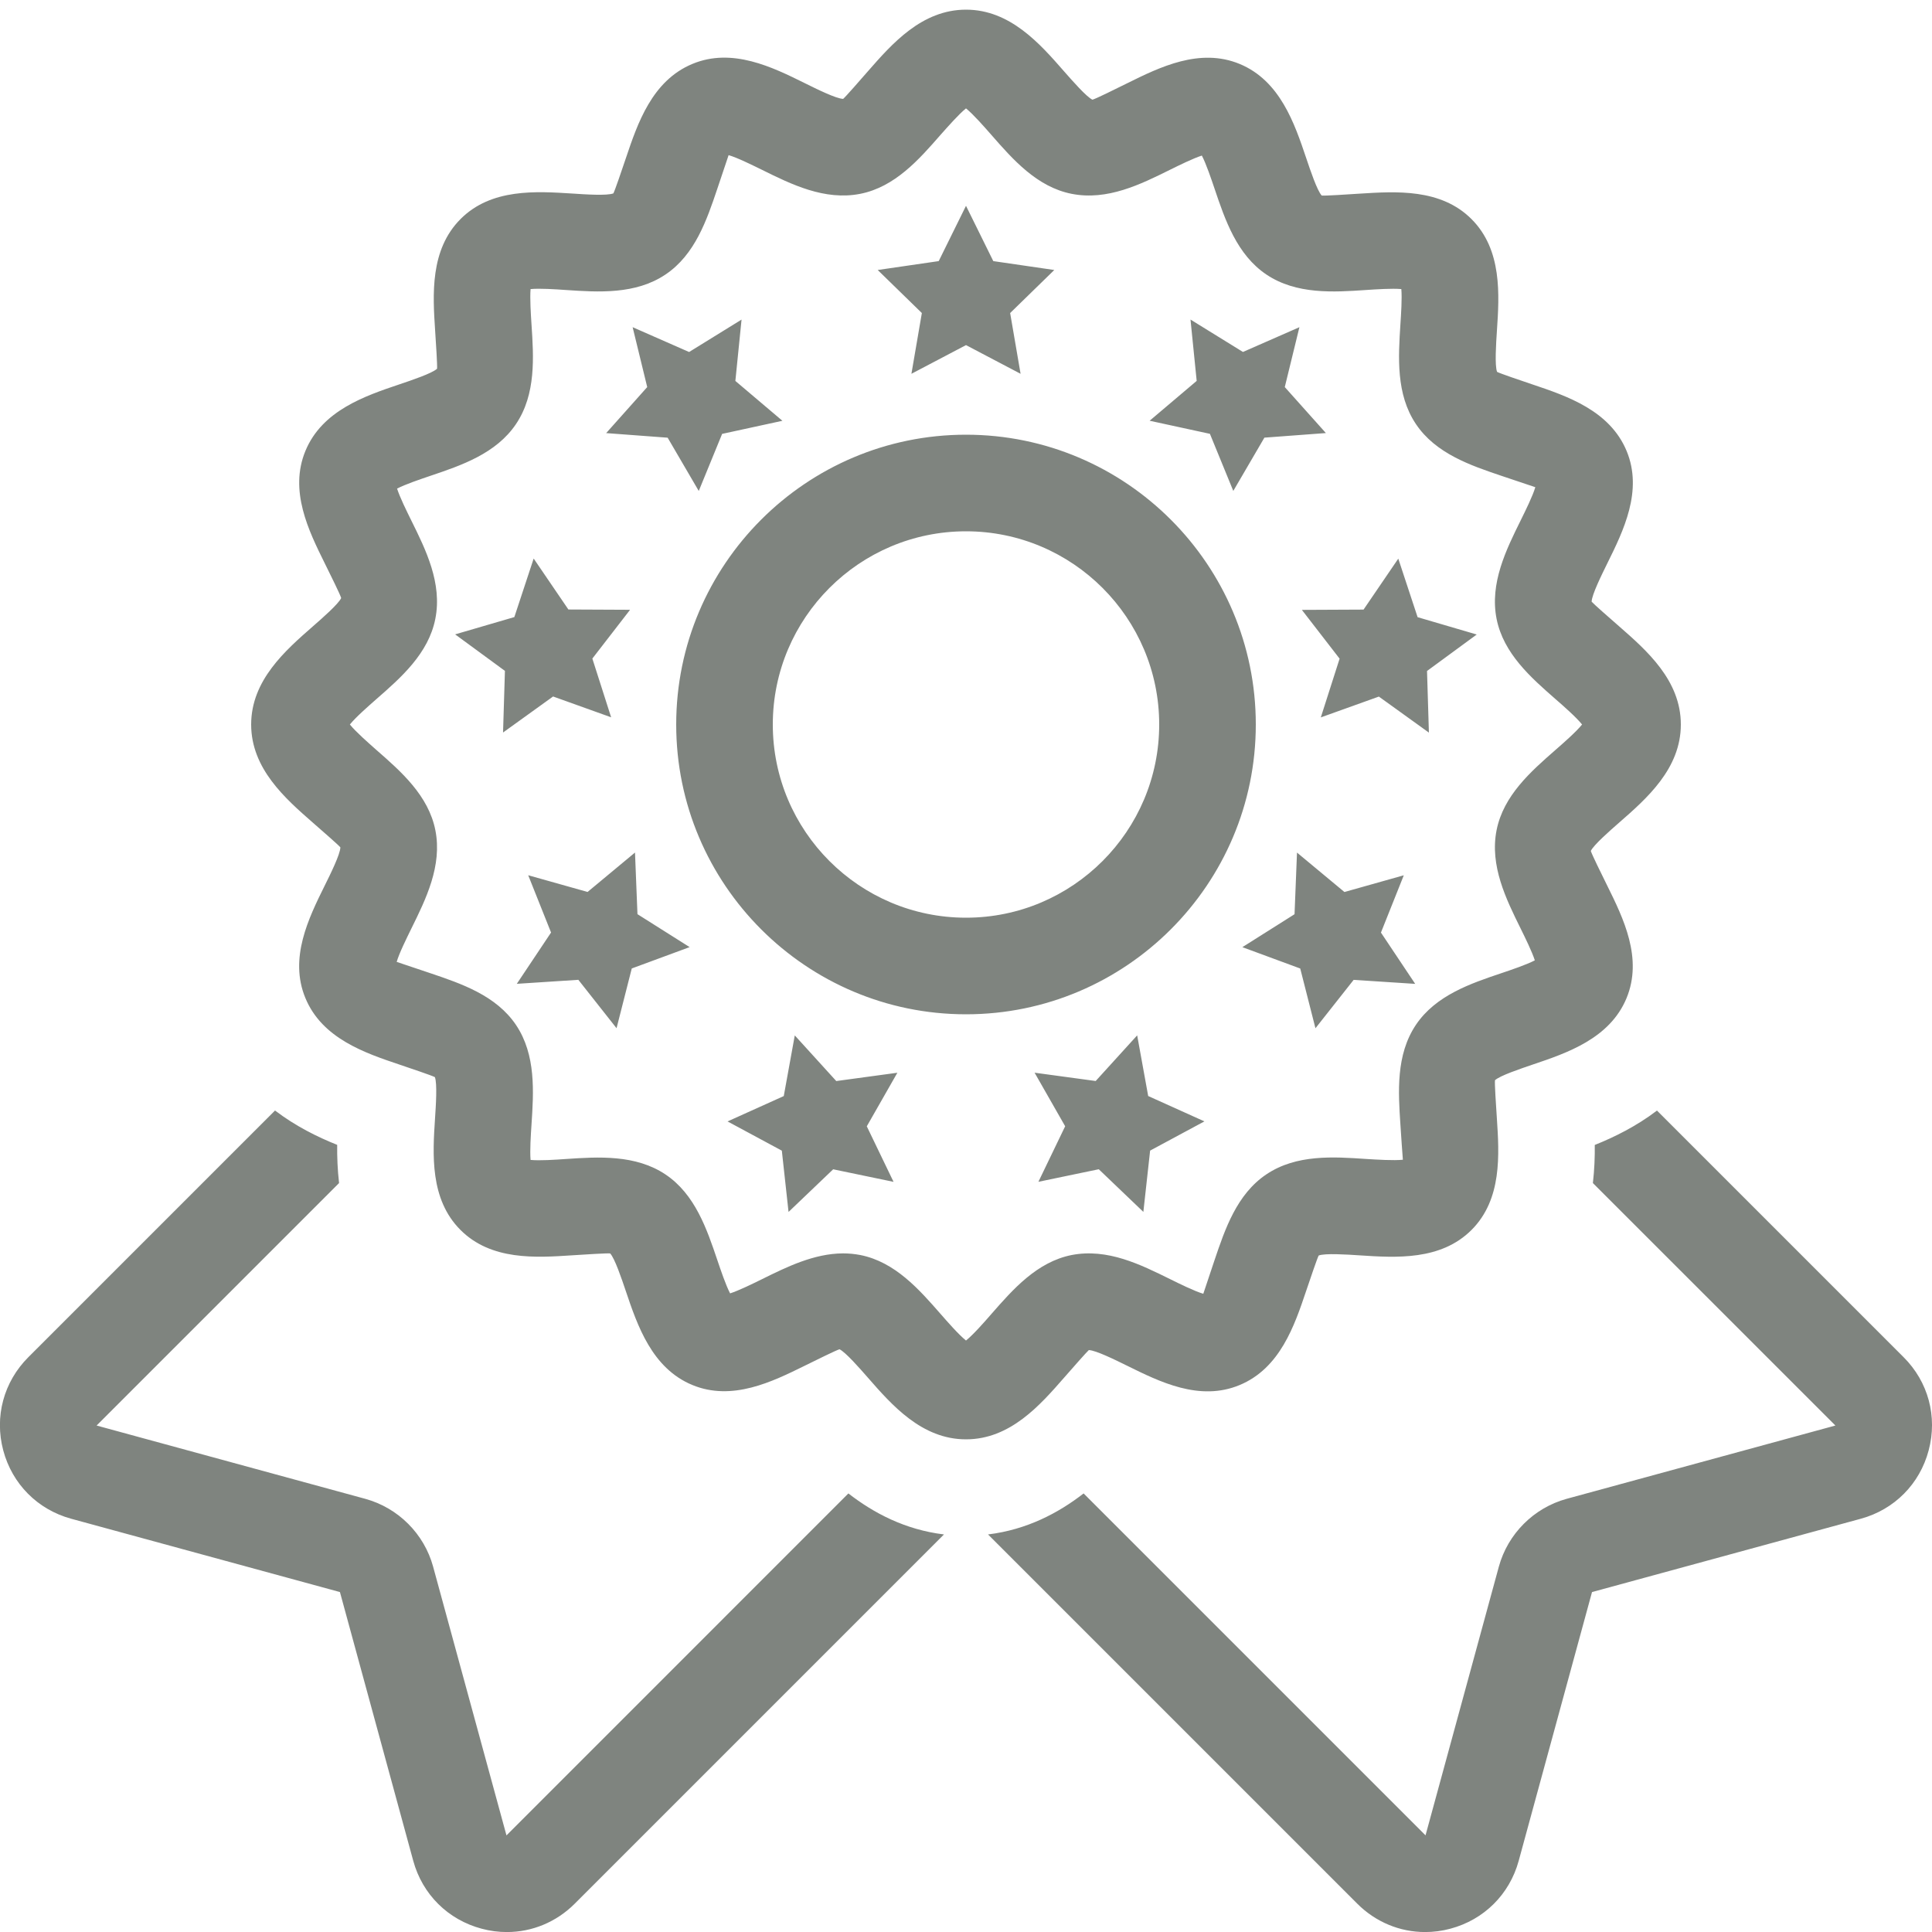 <svg width="40" height="40" viewBox="0 0 40 40" fill="none" xmlns="http://www.w3.org/2000/svg">
<path d="M19.544 31.769L11.9 39.413C11.517 39.796 11.016 40.001 10.495 40.001C10.322 40.001 10.147 39.979 9.973 39.932C9.276 39.747 8.746 39.222 8.556 38.527L7.038 32.962L1.474 31.444C0.778 31.254 0.252 30.724 0.067 30.028C-0.118 29.331 0.076 28.61 0.586 28.1L5.694 22.992C6.121 23.317 6.576 23.542 6.981 23.703C6.978 23.948 6.988 24.215 7.02 24.494L2 29.514L7.564 31.032C8.245 31.219 8.782 31.757 8.967 32.435L10.486 38L17.565 30.92C18.083 31.322 18.735 31.671 19.544 31.769ZM39.413 28.1L34.306 22.993C33.879 23.318 33.423 23.543 33.018 23.705C33.021 23.949 33.011 24.216 32.979 24.494L38 29.514L32.434 31.032C31.755 31.219 31.218 31.756 31.032 32.436L29.514 37.999L22.435 30.92C21.917 31.322 21.265 31.67 20.456 31.769L28.1 39.413C28.483 39.796 28.985 40.001 29.505 40.001C29.678 40.001 29.854 39.979 30.027 39.932C30.723 39.747 31.253 39.222 31.443 38.526L32.961 32.962L38.526 31.444C39.221 31.254 39.747 30.724 39.931 30.028C40.117 29.33 39.923 28.609 39.413 28.1ZM22.032 28.522C22.205 28.325 22.493 27.996 22.543 27.952C22.688 27.956 23.096 28.158 23.34 28.278C24.009 28.608 24.837 29.021 25.665 28.676C26.503 28.328 26.802 27.442 27.042 26.729C27.127 26.477 27.27 26.055 27.302 25.994C27.433 25.944 27.884 25.973 28.153 25.991C28.902 26.04 29.829 26.101 30.466 25.465C31.102 24.829 31.04 23.901 30.991 23.153C30.973 22.885 30.943 22.436 30.952 22.365C31.056 22.269 31.477 22.128 31.729 22.042C32.441 21.802 33.328 21.503 33.675 20.667C34.018 19.84 33.608 19.008 33.278 18.34C33.157 18.096 32.956 17.687 32.936 17.618C32.996 17.493 33.325 17.204 33.522 17.032C34.092 16.534 34.8 15.915 34.8 15C34.8 14.085 34.092 13.466 33.523 12.968C33.326 12.796 32.997 12.508 32.953 12.457C32.957 12.313 33.159 11.904 33.279 11.661C33.609 10.993 34.02 10.162 33.677 9.336C33.329 8.499 32.443 8.2 31.73 7.96C31.478 7.875 31.056 7.732 30.995 7.699C30.945 7.566 30.974 7.117 30.992 6.849C31.042 6.102 31.103 5.173 30.466 4.536C29.83 3.9 28.903 3.962 28.153 4.009C27.885 4.027 27.443 4.055 27.365 4.049C27.269 3.945 27.128 3.523 27.043 3.271C26.803 2.559 26.503 1.671 25.666 1.324C24.838 0.982 24.008 1.392 23.341 1.722C23.097 1.843 22.689 2.045 22.618 2.064C22.493 2.005 22.205 1.675 22.032 1.479C21.534 0.909 20.915 0.2 20 0.2C19.085 0.2 18.466 0.908 17.968 1.477C17.796 1.674 17.508 2.004 17.457 2.047C17.313 2.044 16.905 1.842 16.661 1.721C15.993 1.39 15.159 0.98 14.336 1.323C13.499 1.67 13.2 2.557 12.96 3.269C12.875 3.521 12.732 3.943 12.699 4.004C12.565 4.055 12.117 4.025 11.849 4.007C11.101 3.96 10.173 3.897 9.537 4.533C8.899 5.171 8.96 6.1 9.009 6.846C9.027 7.115 9.056 7.564 9.049 7.634C8.945 7.73 8.523 7.872 8.271 7.957C7.558 8.197 6.671 8.497 6.324 9.334C5.981 10.161 6.392 10.992 6.722 11.659C6.843 11.903 7.045 12.312 7.064 12.382C7.005 12.507 6.675 12.796 6.478 12.968C5.909 13.466 5.2 14.085 5.2 15C5.2 15.915 5.908 16.534 6.477 17.032C6.674 17.204 7.004 17.492 7.047 17.543C7.044 17.687 6.842 18.095 6.721 18.339C6.391 19.007 5.98 19.838 6.323 20.664C6.67 21.502 7.557 21.801 8.27 22.041C8.521 22.126 8.943 22.268 9.004 22.301C9.054 22.435 9.025 22.883 9.007 23.152C8.958 23.898 8.897 24.828 9.533 25.464C10.169 26.102 11.099 26.039 11.845 25.99C12.114 25.972 12.566 25.944 12.633 25.951C12.729 26.055 12.871 26.476 12.956 26.728C13.196 27.44 13.496 28.327 14.332 28.674C15.159 29.017 15.991 28.606 16.659 28.277C16.903 28.156 17.312 27.955 17.381 27.935C17.506 27.995 17.795 28.324 17.967 28.521C18.466 29.092 19.085 29.8 20 29.8C20.915 29.8 21.534 29.092 22.032 28.522ZM15.774 26.485C15.586 26.578 15.298 26.719 15.116 26.778C15.026 26.606 14.921 26.294 14.852 26.09C14.636 25.451 14.392 24.726 13.777 24.315C13.159 23.902 12.39 23.95 11.714 23.996C11.502 24.011 11.177 24.033 10.985 24.015C10.968 23.824 10.99 23.497 11.004 23.286C11.049 22.609 11.099 21.842 10.685 21.223C10.273 20.609 9.549 20.365 8.91 20.149C8.688 20.074 8.338 19.956 8.213 19.915C8.264 19.736 8.418 19.427 8.515 19.228C8.817 18.617 9.159 17.925 9.014 17.19C8.872 16.47 8.3 15.97 7.795 15.529C7.626 15.379 7.365 15.151 7.244 15C7.365 14.849 7.626 14.621 7.794 14.473C8.299 14.032 8.871 13.532 9.013 12.812C9.159 12.076 8.817 11.384 8.514 10.773C8.421 10.585 8.279 10.297 8.221 10.116C8.393 10.026 8.706 9.921 8.909 9.852C9.549 9.636 10.273 9.392 10.685 8.777C11.1 8.158 11.049 7.391 11.004 6.714C10.99 6.502 10.969 6.176 10.985 5.985C11.177 5.967 11.503 5.989 11.714 6.004C12.392 6.05 13.158 6.099 13.776 5.685C14.391 5.274 14.635 4.549 14.851 3.909C14.926 3.688 15.043 3.338 15.085 3.212C15.264 3.263 15.573 3.417 15.772 3.514C16.382 3.816 17.073 4.158 17.81 4.013C18.53 3.871 19.03 3.299 19.471 2.794C19.621 2.626 19.849 2.365 20 2.244C20.151 2.366 20.38 2.627 20.527 2.795C20.968 3.299 21.468 3.871 22.187 4.013C22.927 4.159 23.616 3.816 24.226 3.514C24.414 3.421 24.702 3.279 24.883 3.221C24.973 3.393 25.078 3.706 25.147 3.909C25.363 4.549 25.607 5.273 26.221 5.685C26.841 6.1 27.612 6.05 28.284 6.004C28.495 5.99 28.818 5.968 29.013 5.985C29.03 6.177 29.008 6.502 28.994 6.714C28.951 7.393 28.9 8.16 29.314 8.778C29.725 9.393 30.451 9.637 31.09 9.853C31.312 9.928 31.661 10.045 31.787 10.087C31.735 10.266 31.582 10.575 31.484 10.774C31.182 11.384 30.84 12.077 30.985 12.812C31.128 13.532 31.7 14.032 32.204 14.473C32.373 14.62 32.634 14.849 32.755 15C32.634 15.151 32.373 15.379 32.204 15.527C31.7 15.968 31.128 16.468 30.985 17.188C30.84 17.923 31.182 18.615 31.484 19.226C31.577 19.414 31.718 19.702 31.777 19.883C31.605 19.973 31.293 20.078 31.089 20.147C30.449 20.362 29.724 20.607 29.313 21.221C28.899 21.84 28.949 22.608 28.994 23.284C29.01 23.515 29.033 23.883 29.045 24.011C28.857 24.031 28.507 24.009 28.283 23.995C27.606 23.949 26.84 23.897 26.22 24.313C25.606 24.724 25.362 25.45 25.146 26.089C25.072 26.31 24.954 26.66 24.913 26.786C24.733 26.734 24.425 26.581 24.226 26.483C23.615 26.182 22.931 25.84 22.187 25.984C21.468 26.127 20.968 26.699 20.527 27.203C20.38 27.372 20.151 27.633 20 27.754C19.849 27.633 19.621 27.372 19.473 27.203C19.032 26.699 18.532 26.127 17.812 25.984C17.691 25.961 17.573 25.95 17.455 25.95C16.853 25.952 16.285 26.232 15.774 26.485ZM26 15C26 11.691 23.309 9 20 9C16.691 9 14 11.691 14 15C14 18.309 16.691 21 20 21C23.309 21 26 18.309 26 15ZM24 15C24 17.206 22.206 19 20 19C17.794 19 16 17.206 16 15C16 12.794 17.794 11 20 11C22.206 11 24 12.794 24 15ZM19.435 5.406L18.172 5.59L19.086 6.481L18.87 7.739L20 7.145L21.13 7.739L20.914 6.481L21.828 5.59L20.565 5.406L20 4.261L19.435 5.406ZM13.4 8.014L12.55 8.967L13.823 9.062L14.467 10.165L14.951 8.983L16.199 8.712L15.225 7.887L15.353 6.617L14.267 7.288L13.098 6.774L13.4 8.014ZM10.454 13.89L10.415 15.166L11.451 14.42L12.653 14.851L12.264 13.635L13.045 12.625L11.768 12.619L11.049 11.564L10.649 12.776L9.423 13.134L10.454 13.89ZM11.974 20.286L12.765 21.288L13.08 20.051L14.278 19.609L13.198 18.927L13.147 17.651L12.165 18.467L10.936 18.121L11.409 19.307L10.7 20.369L11.974 20.286ZM17.25 24.209L18.5 24.469L17.946 23.319L18.579 22.21L17.314 22.382L16.455 21.437L16.227 22.693L15.063 23.218L16.187 23.823L16.326 25.092L17.25 24.209ZM23.812 23.822L24.936 23.217L23.772 22.692L23.544 21.436L22.685 22.381L21.42 22.209L22.053 23.318L21.499 24.468L22.749 24.208L23.672 25.091L23.812 23.822ZM28.591 19.308L29.064 18.122L27.835 18.468L26.853 17.652L26.802 18.928L25.722 19.61L26.92 20.052L27.235 21.289L28.026 20.287L29.3 20.37L28.591 19.308ZM29.35 12.778L28.95 11.566L28.231 12.621L26.954 12.627L27.735 13.637L27.346 14.853L28.548 14.422L29.584 15.168L29.545 13.892L30.574 13.137L29.35 12.778ZM25.734 7.287L24.648 6.616L24.776 7.886L23.802 8.711L25.05 8.982L25.534 10.164L26.178 9.061L27.451 8.966L26.6 8.014L26.903 6.774L25.734 7.287Z" fill="#7F847F"/>
</svg>
